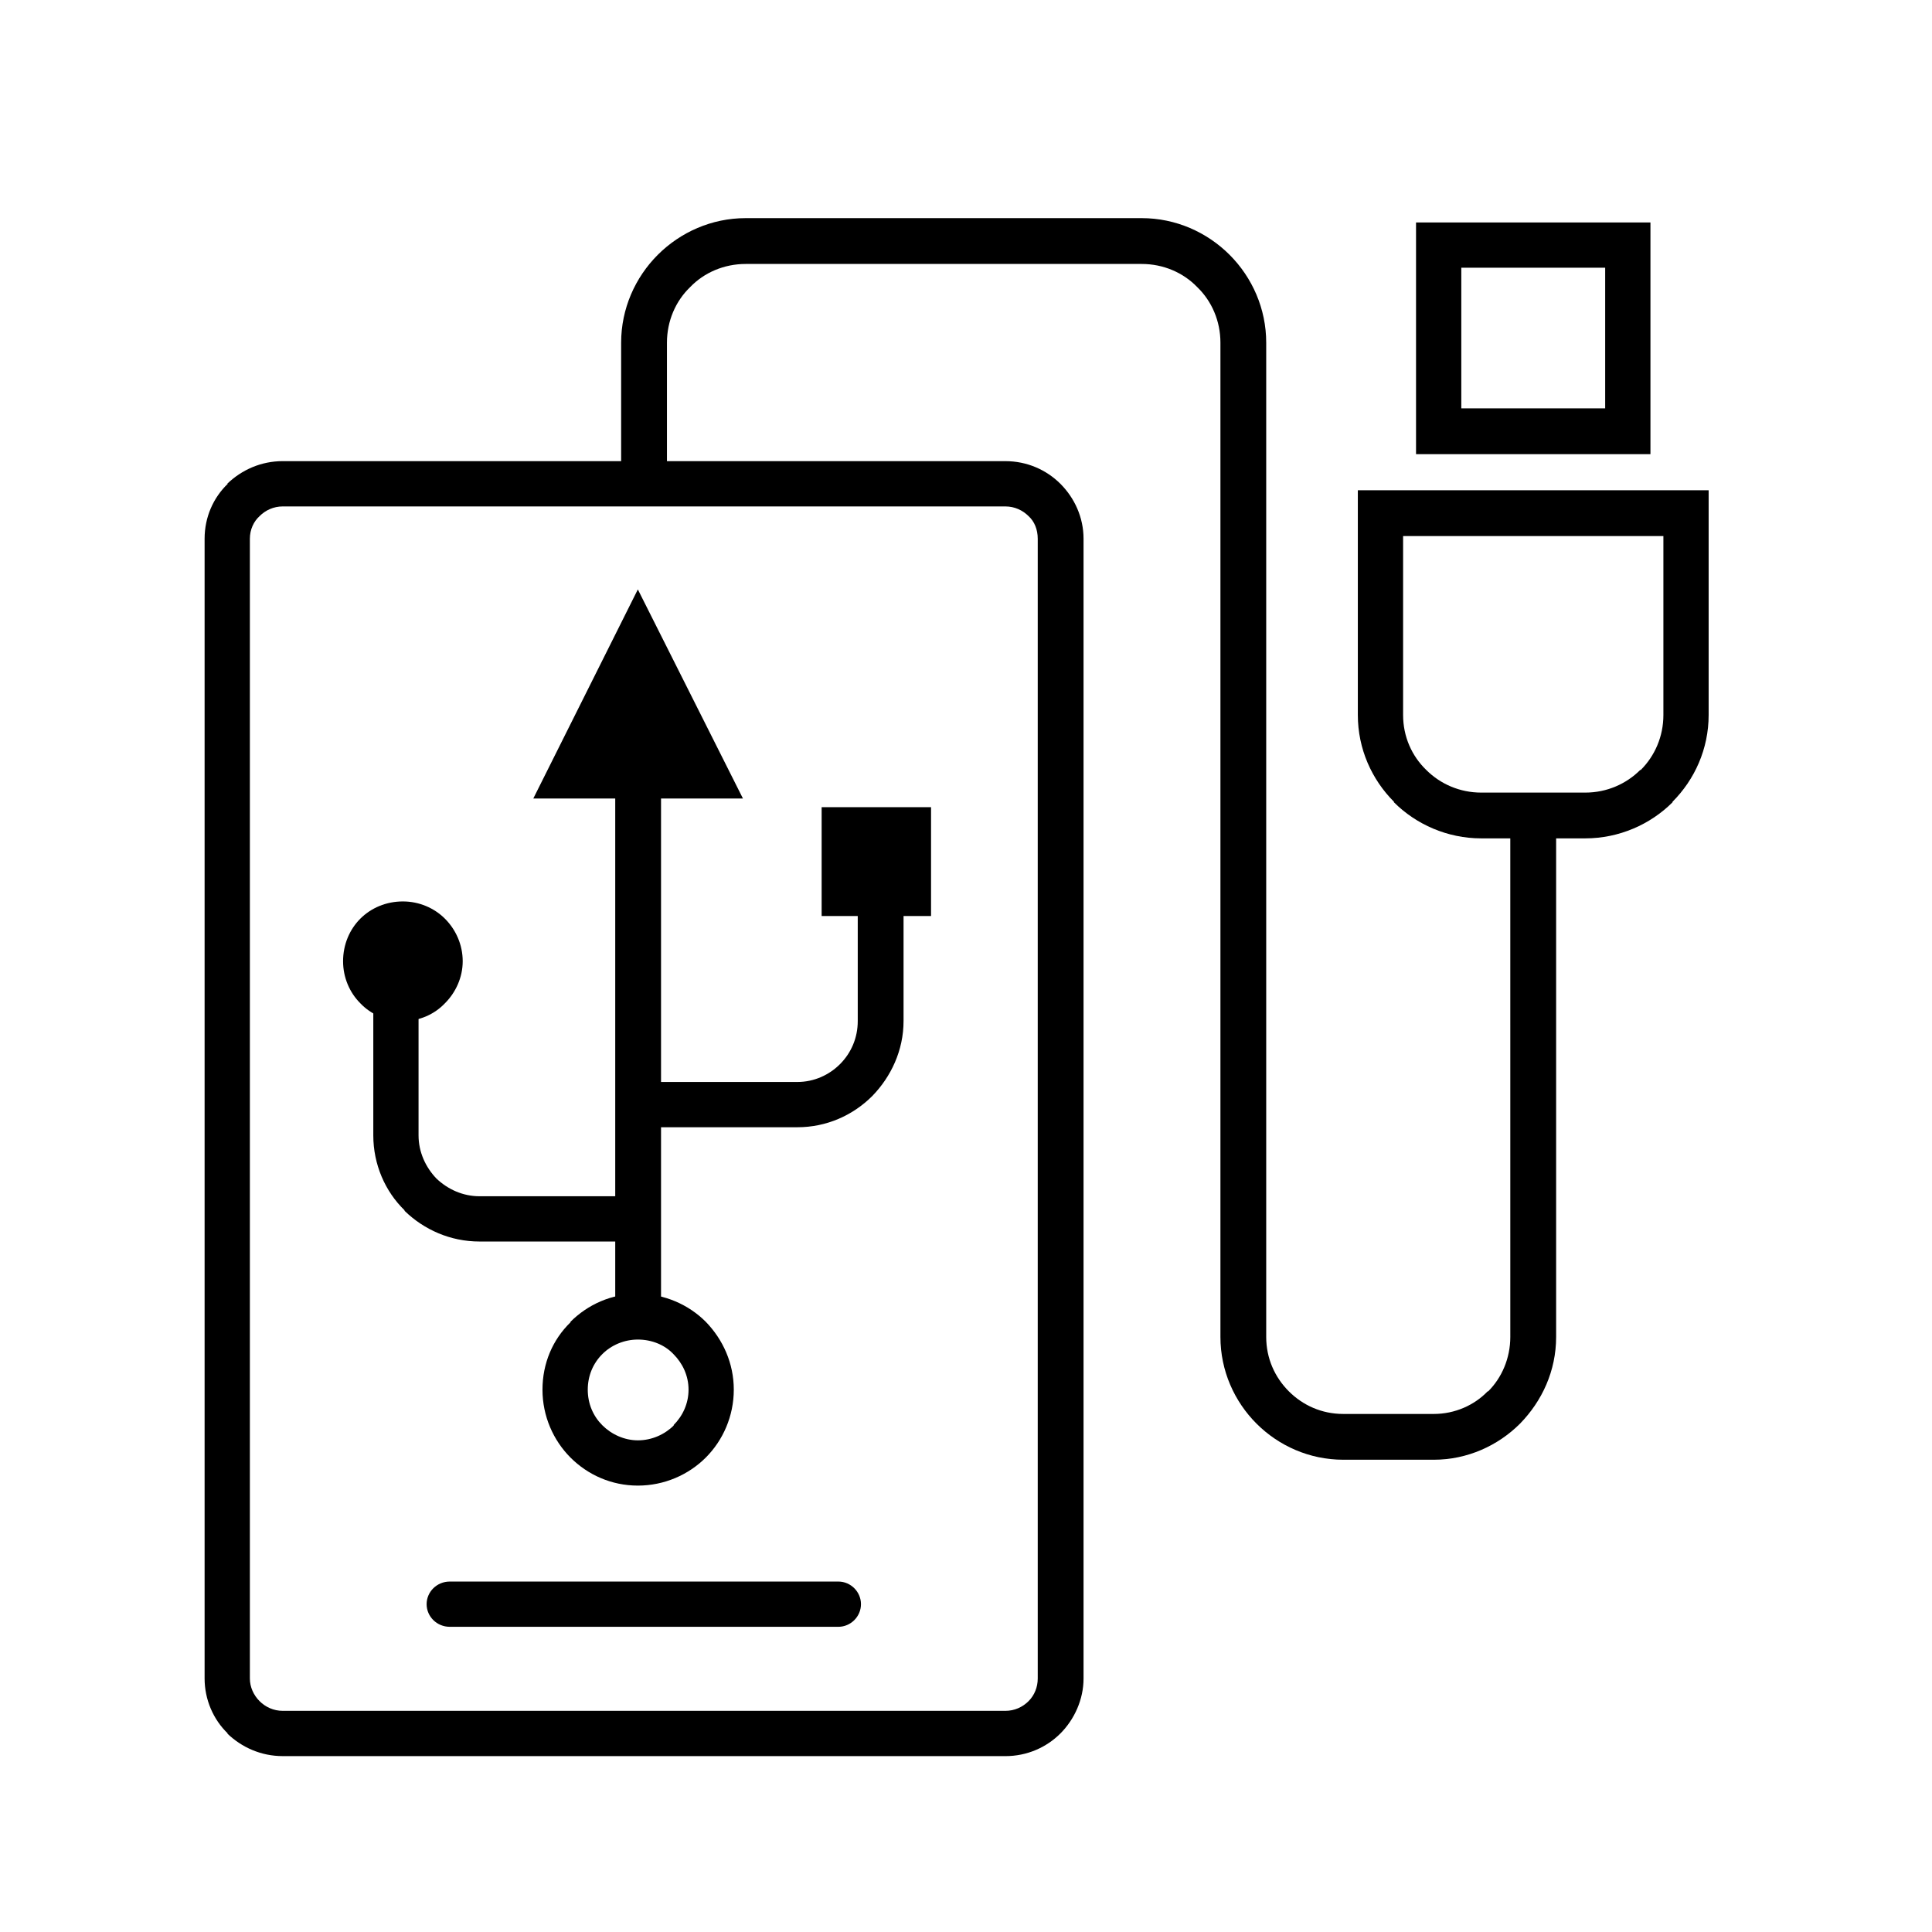 <?xml version="1.0" encoding="UTF-8"?>
<!-- Uploaded to: SVG Find, www.svgrepo.com, Generator: SVG Find Mixer Tools -->
<svg fill="#000000" width="800px" height="800px" version="1.1" viewBox="144 144 512 512" xmlns="http://www.w3.org/2000/svg">
 <g>
  <path d="m218.93 266.21h191.51c5.715 0 10.852 2.289 14.57 5.996 3.715 3.715 6.141 8.855 6.141 14.57v302.05c0 5.566-2.43 10.852-6.141 14.57-3.715 3.707-8.855 5.996-14.57 5.996l-191.51-0.004c-5.715 0-10.852-2.289-14.707-5.996h0.141c-3.856-3.715-6.141-8.996-6.141-14.57v-302.05c0-5.715 2.289-10.852 6.141-14.57h-0.145c3.856-3.707 8.996-5.996 14.711-5.996zm191.51 12h-191.51c-2.422 0-4.57 0.996-6.141 2.57-1.57 1.426-2.57 3.57-2.57 5.996v302.05c0 2.281 1.004 4.43 2.57 5.996 1.57 1.57 3.715 2.57 6.141 2.57h191.51c2.43 0 4.57-0.996 6.141-2.57 1.57-1.57 2.43-3.715 2.43-5.996v-302.05c0-2.422-0.855-4.57-2.43-5.996-1.574-1.57-3.715-2.57-6.144-2.57z"/>
  <path d="m556.39 360.19v138.1c0 8.996-3.715 16.992-9.566 22.988-5.856 5.856-13.996 9.566-22.848 9.566h-23.992c-8.996 0-17.141-3.715-22.992-9.566-5.856-5.856-9.566-13.992-9.566-22.988v-263.49c0-5.715-2.289-11-6.141-14.707-3.715-3.859-8.996-6.141-14.707-6.141h-104.98c-5.715 0-11 2.281-14.707 6.141-3.856 3.707-6.141 8.992-6.141 14.707v37.418h-12.141v-37.418c0-8.992 3.715-17.281 9.715-23.277s14.277-9.715 23.277-9.715h104.97c8.996 0 17.281 3.715 23.281 9.715 5.996 5.996 9.707 14.281 9.707 23.277v263.49c0 5.715 2.289 10.711 5.996 14.426 3.715 3.707 8.711 5.996 14.426 5.996h23.992c5.566 0 10.711-2.289 14.277-5.996h0.141c3.57-3.57 5.856-8.711 5.856-14.426l-0.004-138.1z"/>
  <path d="m263.2 575.12c-3.426 0-6.141-2.711-6.141-5.996s2.715-5.996 6.141-5.996h102.97c3.285 0 5.996 2.711 5.996 5.996s-2.715 5.996-5.996 5.996z"/>
  <path d="m509.84 273.93h86.969v59.551c0 8.996-3.715 17.133-9.566 22.988v0.141c-5.859 5.856-14.141 9.566-23.137 9.566h-27.562c-8.996 0-17.281-3.715-23.137-9.566v-0.141c-5.856-5.856-9.566-13.992-9.566-22.988v-59.551zm74.977 12.137h-68.98v47.414c0 5.715 2.289 10.852 6.141 14.57 3.715 3.707 8.852 5.996 14.57 5.996h27.562c5.715 0 10.852-2.289 14.566-5.996h0.141c3.715-3.715 6-8.855 6-14.57z"/>
  <path d="m531.26 252.22h38.129v-37.273h-38.129zm44.129 12.137h-56.125v-61.402h62.121v61.402z"/>
  <path d="m313.04 486.86c6.996 0 13.426 2.852 17.996 7.426 4.57 4.715 7.426 11 7.426 17.992 0 7.004-2.856 13.426-7.426 17.996-4.57 4.57-11 7.426-17.996 7.426-6.996 0-13.281-2.852-17.852-7.426-4.57-4.574-7.426-11-7.426-17.996s2.715-13.281 7.426-17.852v-0.141c4.574-4.566 10.855-7.426 17.852-7.426zm9.43 15.996c-2.289-2.43-5.715-3.859-9.426-3.859-3.57 0-6.996 1.426-9.426 3.859-2.43 2.422-3.856 5.715-3.856 9.422 0 3.715 1.426 7.004 3.856 9.426 2.43 2.43 5.856 4 9.426 4 3.715 0 7.141-1.57 9.566-4h-0.141c2.43-2.422 4-5.715 4-9.426 0-3.707-1.574-6.996-4-9.422z"/>
  <path d="m383.45 381.18v33.418c0 7.715-3.285 14.711-8.281 19.852-5.144 5.144-12.137 8.281-19.852 8.281h-42.277v-11.996h42.277c4.422 0 8.422-1.855 11.281-4.715 2.996-2.996 4.715-6.996 4.715-11.426v-33.418h12.137z"/>
  <path d="m319.18 355.61v137.39h-12.137v-137.39h-21.711l27.703-55.41 27.852 55.41z"/>
  <path d="m254.92 411.46v33.418c0 4.43 1.859 8.422 4.715 11.426 2.996 2.856 6.996 4.715 11.426 4.715h42.129v11.996h-42.129c-7.715 0-14.707-3.141-19.852-8.137v-0.141c-5.144-4.996-8.281-12.141-8.281-19.852v-33.418h11.992z"/>
  <path d="m367.74 363.9h17v16.852h-17z" fill-rule="evenodd"/>
  <path d="m367.74 357.91h22.996v28.844h-28.992v-28.844zm10.852 11.988h-4.852v4.856h4.852z"/>
  <path d="m250.77 408.6c5.426 0 9.855-4.43 9.855-9.855 0-5.426-4.43-9.855-9.855-9.855-5.426 0-9.855 4.43-9.855 9.855 0.004 5.43 4.43 9.855 9.855 9.855z" fill-rule="evenodd"/>
  <path d="m250.77 382.89c4.289 0 8.289 1.719 11.141 4.57 2.856 2.856 4.711 6.852 4.711 11.281 0 4.289-1.855 8.289-4.711 11.141-2.856 3.004-6.856 4.715-11.141 4.715-4.422 0-8.422-1.715-11.281-4.715-2.856-2.852-4.57-6.852-4.57-11.141 0-4.43 1.715-8.422 4.57-11.281 2.856-2.856 6.856-4.57 11.281-4.57zm2.711 13.145c-0.715-0.715-1.715-1.148-2.715-1.148-1.145 0-2.141 0.434-2.715 1.148-0.715 0.715-1.145 1.57-1.145 2.711 0 0.996 0.43 2 1.145 2.715 0.574 0.715 1.57 1.145 2.715 1.145 1.004 0 2-0.43 2.715-1.145 0.715-0.715 1.145-1.719 1.145-2.715 0-1.145-0.422-2.004-1.145-2.711z"/>
 </g>
</svg>